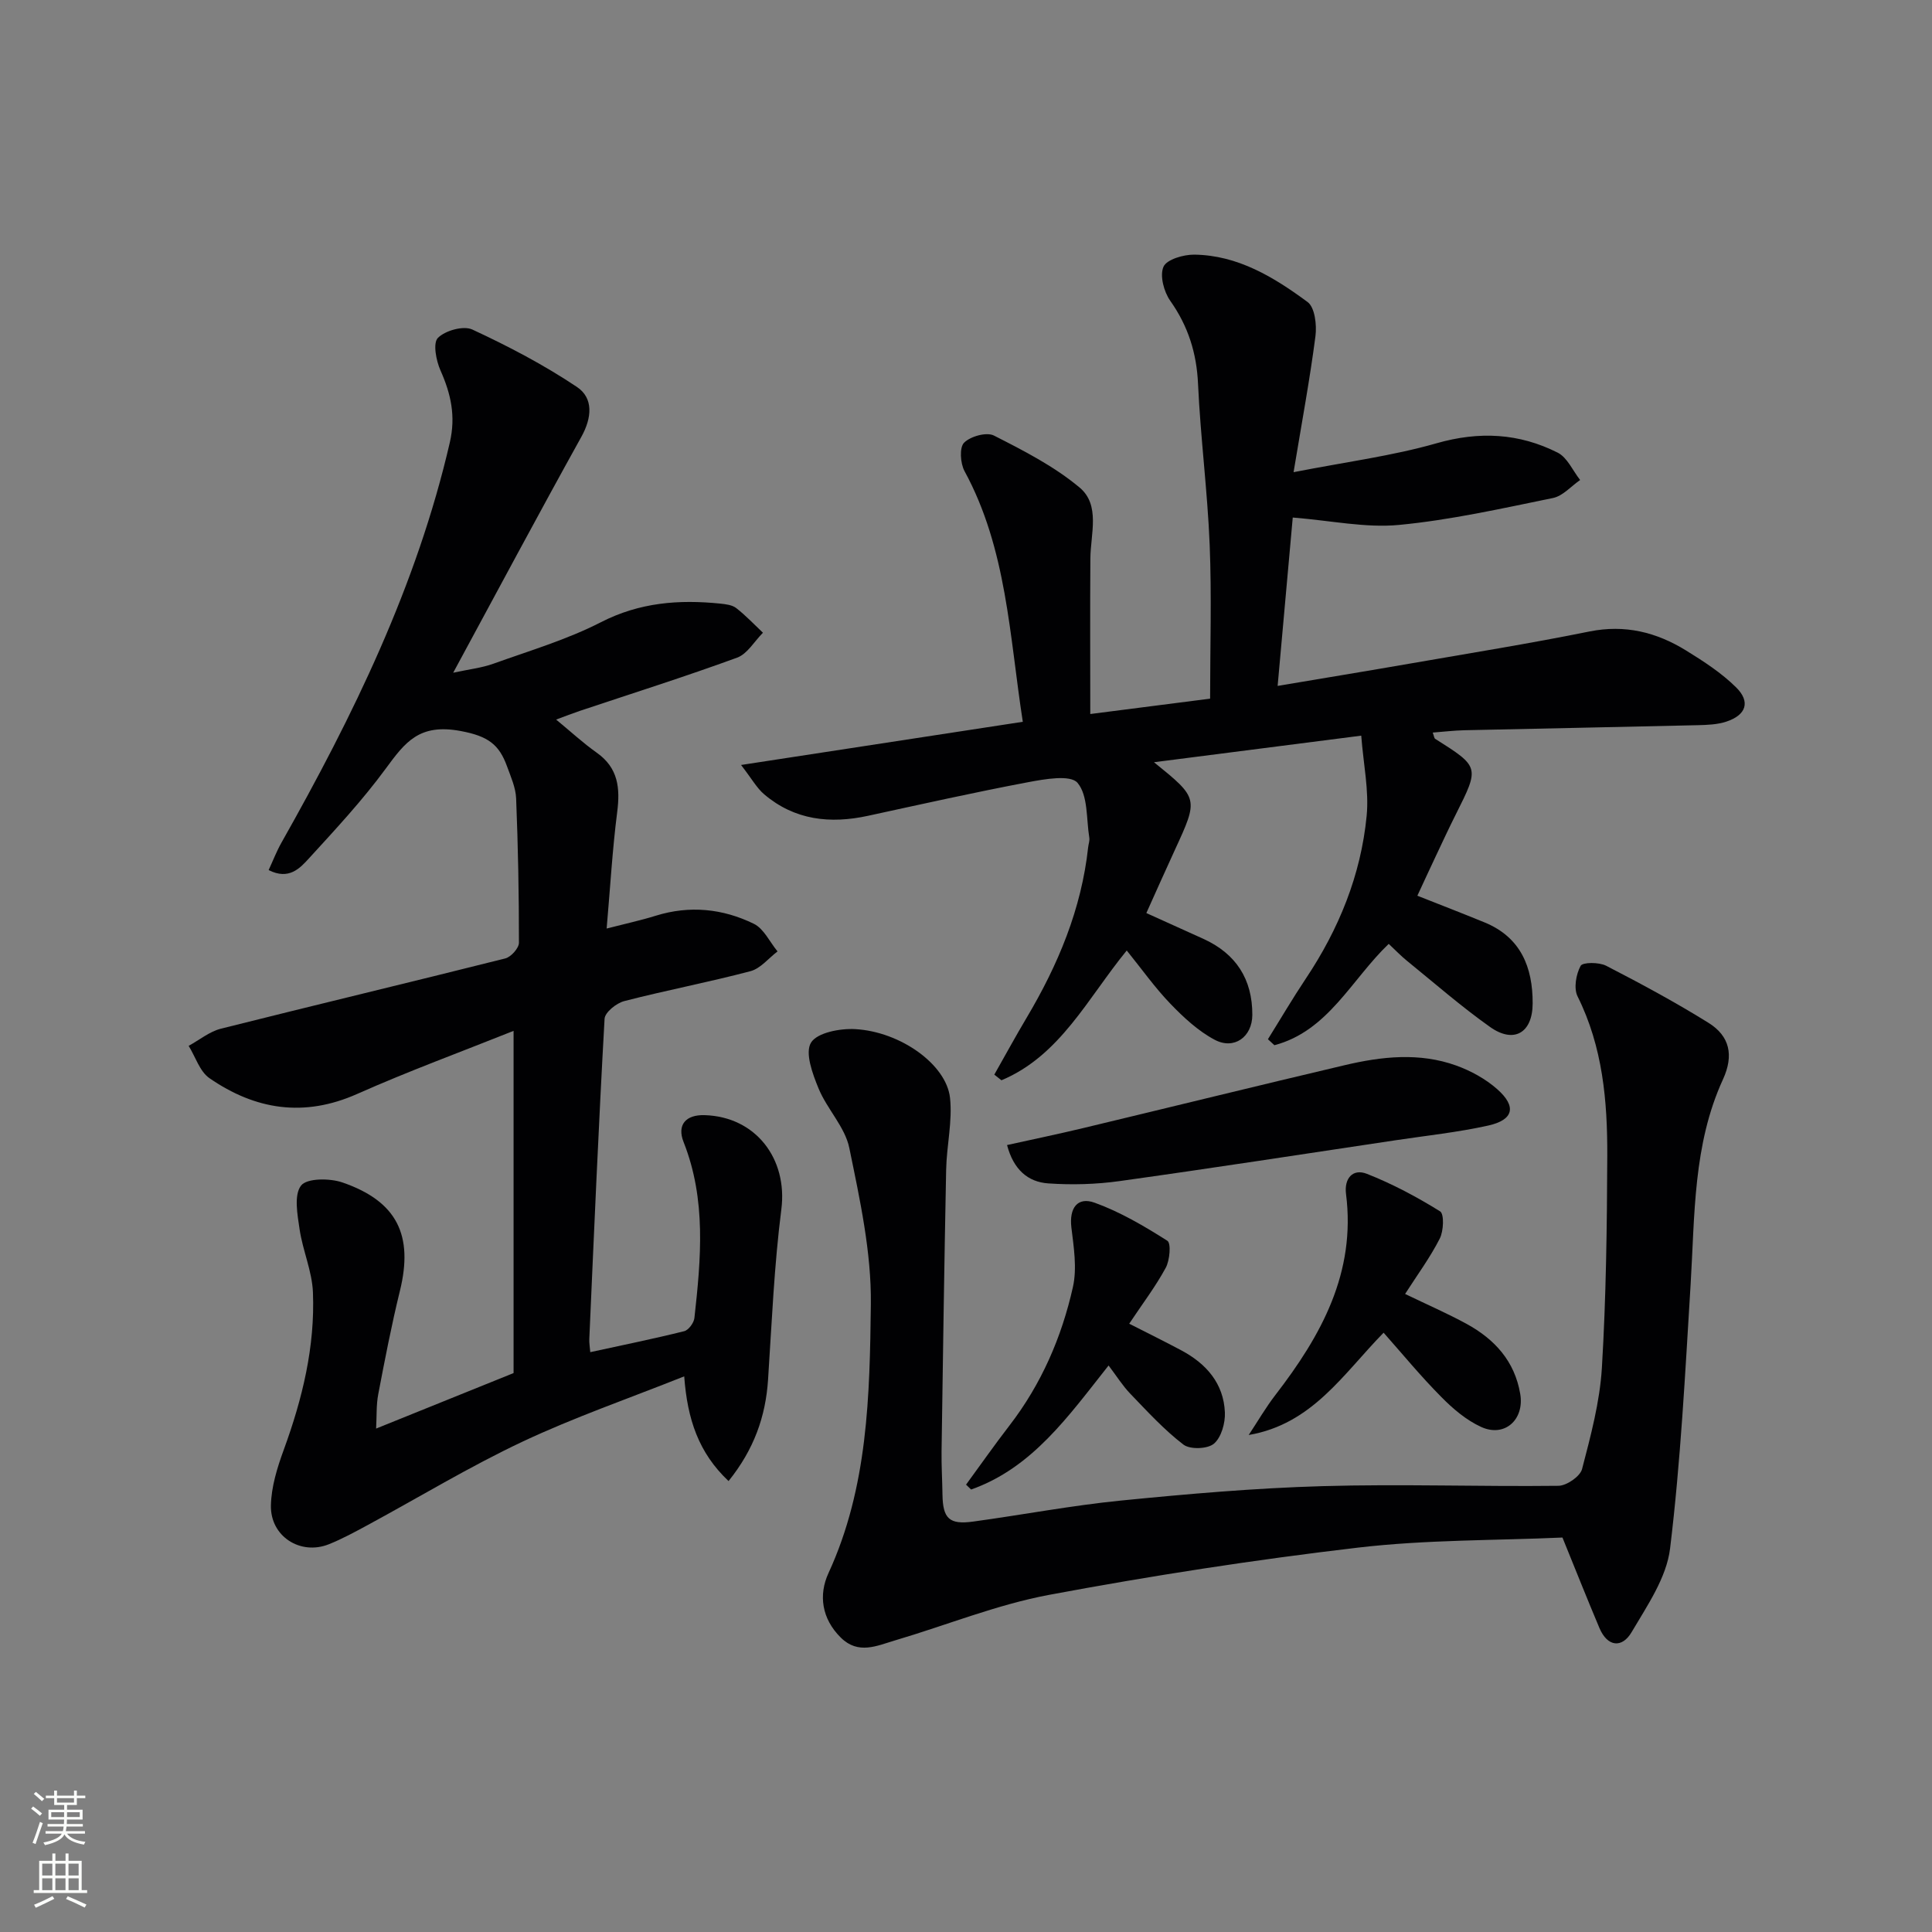 <svg enable-background="new 0 0 400 400" viewBox="0 0 400 400" xmlns="http://www.w3.org/2000/svg"><rect x="0" y="0" width="400" height="400" fill="#808080" stroke="none"/><g fill="#010103"><path d="m55.62 180.14c.91-1.97 1.65-3.91 2.66-5.69 14.83-26.26 28-53.19 34.85-82.84 1.26-5.45.23-10.05-1.93-14.91-.91-2.04-1.6-5.67-.54-6.74 1.52-1.53 5.3-2.59 7.14-1.73 7.46 3.46 14.82 7.32 21.64 11.88 3.46 2.31 3.12 6.37.93 10.32-8.86 15.96-17.46 32.08-26.54 48.85 3.25-.71 5.89-.99 8.33-1.87 7.49-2.69 15.22-4.98 22.26-8.59 8-4.1 16.14-4.72 24.7-3.85 1.13.12 2.46.27 3.3.92 1.98 1.54 3.71 3.38 5.54 5.11-1.77 1.77-3.22 4.38-5.35 5.16-10.75 3.93-21.67 7.38-32.53 11.01-1.52.51-3.02 1.1-4.94 1.81 3.06 2.52 5.6 4.87 8.4 6.85 4.47 3.16 4.88 7.33 4.24 12.33-.99 7.72-1.43 15.5-2.18 24.08 3.93-1.01 7.09-1.69 10.17-2.65 7.01-2.18 13.87-1.47 20.3 1.67 2.07 1.01 3.3 3.77 4.91 5.72-1.86 1.41-3.52 3.54-5.6 4.09-8.66 2.29-17.48 3.96-26.15 6.2-1.62.42-3.99 2.33-4.06 3.66-1.24 22.08-2.18 44.18-3.16 66.28-.04.82.11 1.64.2 2.74 6.6-1.44 13.05-2.75 19.44-4.34.9-.22 2.01-1.72 2.12-2.73 1.36-12.26 2.48-24.51-2.24-36.43-1.4-3.54.42-5.69 4.36-5.57 10.61.32 17.21 9.07 15.88 19.49-1.49 11.68-1.98 23.48-2.75 35.25-.5 7.67-2.92 14.48-8.18 21.02-6.21-5.86-8.53-12.81-9.18-21.68-11.49 4.58-22.77 8.48-33.5 13.53-10.95 5.16-21.36 11.48-32.02 17.25-2.63 1.42-5.28 2.87-8.05 3.98-5.88 2.35-12.14-1.61-12-8.04.08-3.86 1.31-7.83 2.66-11.52 3.86-10.56 6.49-21.35 6.04-32.61-.18-4.37-2.11-8.64-2.76-13.02-.45-3.05-1.21-7.11.3-9.07 1.2-1.56 5.96-1.55 8.58-.64 11.32 3.9 14.71 10.95 11.89 22.43-1.74 7.08-3.12 14.25-4.49 21.42-.42 2.2-.3 4.5-.44 7.1 9.73-3.93 18.77-7.58 28.46-11.49 0-23.16 0-46.56 0-70.85-10.9 4.36-21.79 8.35-32.36 13.05-11.02 4.91-21.11 3.3-30.61-3.26-2.01-1.39-2.89-4.41-4.3-6.69 2.22-1.21 4.3-2.95 6.67-3.55 19.61-4.93 39.28-9.62 58.89-14.55 1.18-.3 2.81-2.12 2.82-3.23.01-9.96-.18-19.93-.58-29.89-.09-2.24-1.1-4.49-1.89-6.66-1.63-4.49-3.89-6.24-9.59-7.3-8.61-1.61-11.5 2.33-15.52 7.79-4.81 6.55-10.39 12.56-15.89 18.57-1.88 2.06-4.16 4.56-8.35 2.43z"/><path d="m211.76 149.44c-2.77-17.84-3.3-35.78-12.07-51.91-.87-1.61-1.08-4.88-.09-5.87 1.32-1.33 4.67-2.26 6.19-1.48 6.16 3.13 12.47 6.36 17.72 10.75 4.35 3.63 2.28 9.62 2.24 14.7-.08 10.61-.02 21.21-.02 32.2 8.07-1.03 16.26-2.08 24.81-3.18 0-10.68.34-21.28-.09-31.86-.45-11.12-1.9-22.19-2.41-33.31-.29-6.41-2.05-11.96-5.75-17.2-1.32-1.87-2.21-5.22-1.4-7.06.67-1.51 4.14-2.52 6.35-2.5 9.05.11 16.53 4.68 23.48 9.81 1.51 1.11 1.93 4.75 1.63 7.07-1.14 8.81-2.77 17.56-4.53 28.16 10.94-2.14 20.46-3.37 29.58-5.98 8.86-2.54 17.11-2.1 25.11 1.94 1.99 1.01 3.12 3.73 4.64 5.66-1.87 1.29-3.59 3.32-5.64 3.73-10.57 2.16-21.16 4.55-31.86 5.57-6.93.66-14.07-.9-22-1.53-.95 10.62-2.01 22.4-3.13 34.86 9.48-1.6 18.41-3.06 27.33-4.61 12.42-2.16 24.88-4.16 37.24-6.66 7.36-1.48 13.87.16 19.98 3.93 3.65 2.25 7.35 4.65 10.37 7.64 3.04 3 2.08 5.74-2.01 7.09-1.84.61-3.9.69-5.87.74-16.14.38-32.29.69-48.43 1.05-2.12.05-4.23.31-6.5.48.28.76.3 1.16.5 1.29 9.22 5.83 9.21 5.82 4.29 15.63-1.42 2.82-2.75 5.69-4.1 8.55-1.28 2.7-2.52 5.41-3.87 8.31 4.58 1.81 9.26 3.62 13.9 5.52 7.52 3.08 10 9.29 9.97 16.79-.02 6.1-3.89 8.36-8.81 4.87-5.96-4.22-11.48-9.05-17.16-13.66-1.29-1.04-2.44-2.25-3.83-3.55-7.7 7.35-12.54 18.05-23.67 20.98-.45-.41-.89-.82-1.34-1.24 2.6-4.17 5.09-8.42 7.82-12.51 6.86-10.27 11.43-21.46 12.62-33.73.51-5.26-.67-10.69-1.12-16.61-14.88 1.91-28.6 3.66-42.91 5.5 9.25 7.49 9.24 7.49 4.31 18.19-1.94 4.21-3.82 8.44-5.89 13.04 4.06 1.83 7.94 3.58 11.81 5.34 6.76 3.07 10.16 8.37 10.13 15.75-.02 4.57-3.78 7.28-7.8 5.14-3.41-1.81-6.42-4.61-9.14-7.43-3.21-3.33-5.91-7.15-9.06-11.05-8.09 9.88-13.77 21.76-25.94 26.87-.49-.39-.98-.78-1.48-1.17 2.23-3.93 4.38-7.89 6.69-11.77 6.51-10.96 11.35-22.5 12.74-35.3.07-.66.34-1.34.24-1.97-.64-3.91-.23-8.75-2.44-11.37-1.46-1.73-6.81-.78-10.25-.13-11.08 2.09-22.09 4.56-33.11 6.95-7.86 1.71-15.21.92-21.53-4.46-1.52-1.29-2.54-3.18-4.77-6.06 20.31-3.1 39.19-6 58.33-8.94z"/><path d="m323.49 318.33c-13.84.62-28.21.43-42.35 2.09-21.41 2.51-42.76 5.82-63.94 9.78-10.84 2.03-21.26 6.29-31.9 9.43-3.75 1.11-7.6 2.99-11.21-.57-3.97-3.91-4.65-8.84-2.56-13.37 8.18-17.76 8.54-36.8 8.77-55.63.13-10.79-2.27-21.71-4.46-32.39-.89-4.34-4.59-8.02-6.35-12.28-1.25-3.02-2.87-7.41-1.58-9.52 1.27-2.08 6.03-2.98 9.17-2.8 9.37.53 18.85 7.33 19.61 14.22.53 4.87-.7 9.91-.8 14.88-.39 19.43-.67 38.87-.95 58.3-.04 2.99.15 5.99.19 8.99.08 4.93 1.4 6.24 6.32 5.57 10.2-1.39 20.34-3.33 30.58-4.35 13.88-1.38 27.82-2.59 41.76-2.99 16.27-.47 32.58.12 48.86-.07 1.71-.02 4.5-1.94 4.9-3.47 1.79-6.87 3.67-13.88 4.1-20.92.88-14.61 1.06-29.27 1.12-43.92.04-11.33-.93-22.55-6.15-33.02-.83-1.67-.32-4.57.63-6.32.42-.78 3.82-.78 5.29-.02 7.2 3.71 14.35 7.56 21.22 11.84 4.32 2.7 5.27 6.66 2.96 11.69-6.2 13.5-5.82 28.12-6.7 42.53-1.12 18.22-2.05 36.49-4.25 54.6-.73 6.03-4.74 11.84-7.97 17.32-1.95 3.32-4.98 3.1-6.66-.88-2.5-5.91-4.87-11.89-7.65-18.72z"/><path d="m208.5 237.07c5.48-1.21 10.61-2.28 15.71-3.5 18.07-4.33 36.12-8.78 54.21-13.04 7.66-1.81 15.47-2.66 23.08.08 3.04 1.1 6.09 2.77 8.49 4.9 4.05 3.58 3.39 6.35-1.85 7.52-6.3 1.4-12.76 2.08-19.15 3.04-19.05 2.85-38.1 5.8-57.18 8.46-4.86.68-9.88.82-14.78.48-4.22-.29-7.2-2.87-8.53-7.94z"/><path d="m286.46 275.92c-8.38 8.56-14.77 18.93-27.93 21.18 1.85-2.79 3.53-5.7 5.57-8.34 9.45-12.26 16.65-25.26 14.58-41.56-.41-3.19 1.37-5.33 4.32-4.17 5.27 2.07 10.35 4.78 15.16 7.77.87.54.73 4.08-.08 5.65-2.01 3.94-4.67 7.55-7.17 11.45 4.51 2.18 8.73 4.01 12.76 6.21 5.78 3.17 9.93 7.69 11.08 14.5.89 5.28-3.2 9.05-8.08 6.83-3.07-1.4-5.85-3.76-8.25-6.2-4.18-4.2-7.96-8.8-11.96-13.32z"/><path d="m229.52 282.71c-8.36 10.55-15.79 21.19-28.46 25.68-.35-.34-.7-.67-1.05-1.01 2.99-4.08 5.89-8.23 8.98-12.23 6.6-8.56 10.82-18.28 13.15-28.7.87-3.89.17-8.23-.32-12.3-.48-4.01 1.24-6.44 4.82-5.14 5.29 1.91 10.28 4.85 15.05 7.88.8.51.51 4.04-.34 5.6-2.12 3.91-4.84 7.48-7.56 11.57 3.89 1.98 7.39 3.7 10.83 5.54 5.14 2.75 8.72 6.83 8.98 12.81.1 2.2-.74 5.19-2.27 6.49-1.31 1.11-4.94 1.24-6.31.19-4.01-3.07-7.49-6.88-11.02-10.55-1.59-1.66-2.83-3.65-4.48-5.83z"/></g><path d="m6.44 374.46.42-.45c.65.47 1.27.95 1.85 1.44l-.45.49c-.65-.56-1.25-1.06-1.82-1.48m.93 7.33-.63-.26c.55-1.36 1.05-2.8 1.53-4.33.19.1.38.19.59.27-.47 1.29-.96 2.73-1.49 4.32m-.38-10.38.44-.42c.43.34 1.01.82 1.74 1.44l-.49.49c-.53-.51-1.09-1.01-1.69-1.51m2.5.35h1.72v-1.04h.59v1.04h3.52v-1.04h.59v1.04h1.75v.53h-1.75v1.42h-2.03v.97h3.22v2.03h-3.24c0 .35-.01.66-.03.93h3.32v.53h-3.37c-.03.27-.08.58-.15.94h3.96v.53h-3.71c.67.92 1.93 1.48 3.79 1.68-.13.24-.23.44-.29.59-2.13-.38-3.48-1.08-4.04-2.12-.43.97-1.77 1.72-4.03 2.23-.09-.19-.2-.37-.33-.55 2.1-.42 3.37-1.03 3.81-1.83h-3.36v-.53h3.58c.08-.29.13-.61.16-.94h-3.33v-.53h3.39c.02-.27.04-.58.04-.93h-3.23v-2.03h3.25v-.97h-2.07v-1.42h-1.73zm1.12 3.44v1h2.65c.01-.3.02-.44.01-.4v-.25-.35zm1.19-2h3.52v-.91h-3.52zm4.71 2h-2.63v.59c0 .15-.01.28-.01.4h2.64z" fill="#fbfcfa"/><path d="m13.56 383.74h.63v1.52h2.72v6.07h1.13v.6h-11.06v-.6h1.13v-6.07h2.73v-1.52h.63v1.52h2.1v-1.52zm-2.69 8.83.38.56c-1.24.63-2.53 1.25-3.85 1.85-.1-.21-.21-.42-.34-.63 1.37-.55 2.63-1.15 3.81-1.78m-2.13-4.27h2.1v-2.45h-2.1zm0 3.04h2.1v-2.46h-2.1zm2.72-3.04h2.1v-2.45h-2.1zm0 3.04h2.1v-2.46h-2.1zm6.07 3.6c-1.41-.71-2.7-1.3-3.86-1.78l.35-.56c1.45.62 2.75 1.19 3.88 1.72zm-1.25-9.09h-2.1v2.45h2.1zm-2.09 5.49h2.1v-2.46h-2.1z" fill="#fbfcfa"/></svg>